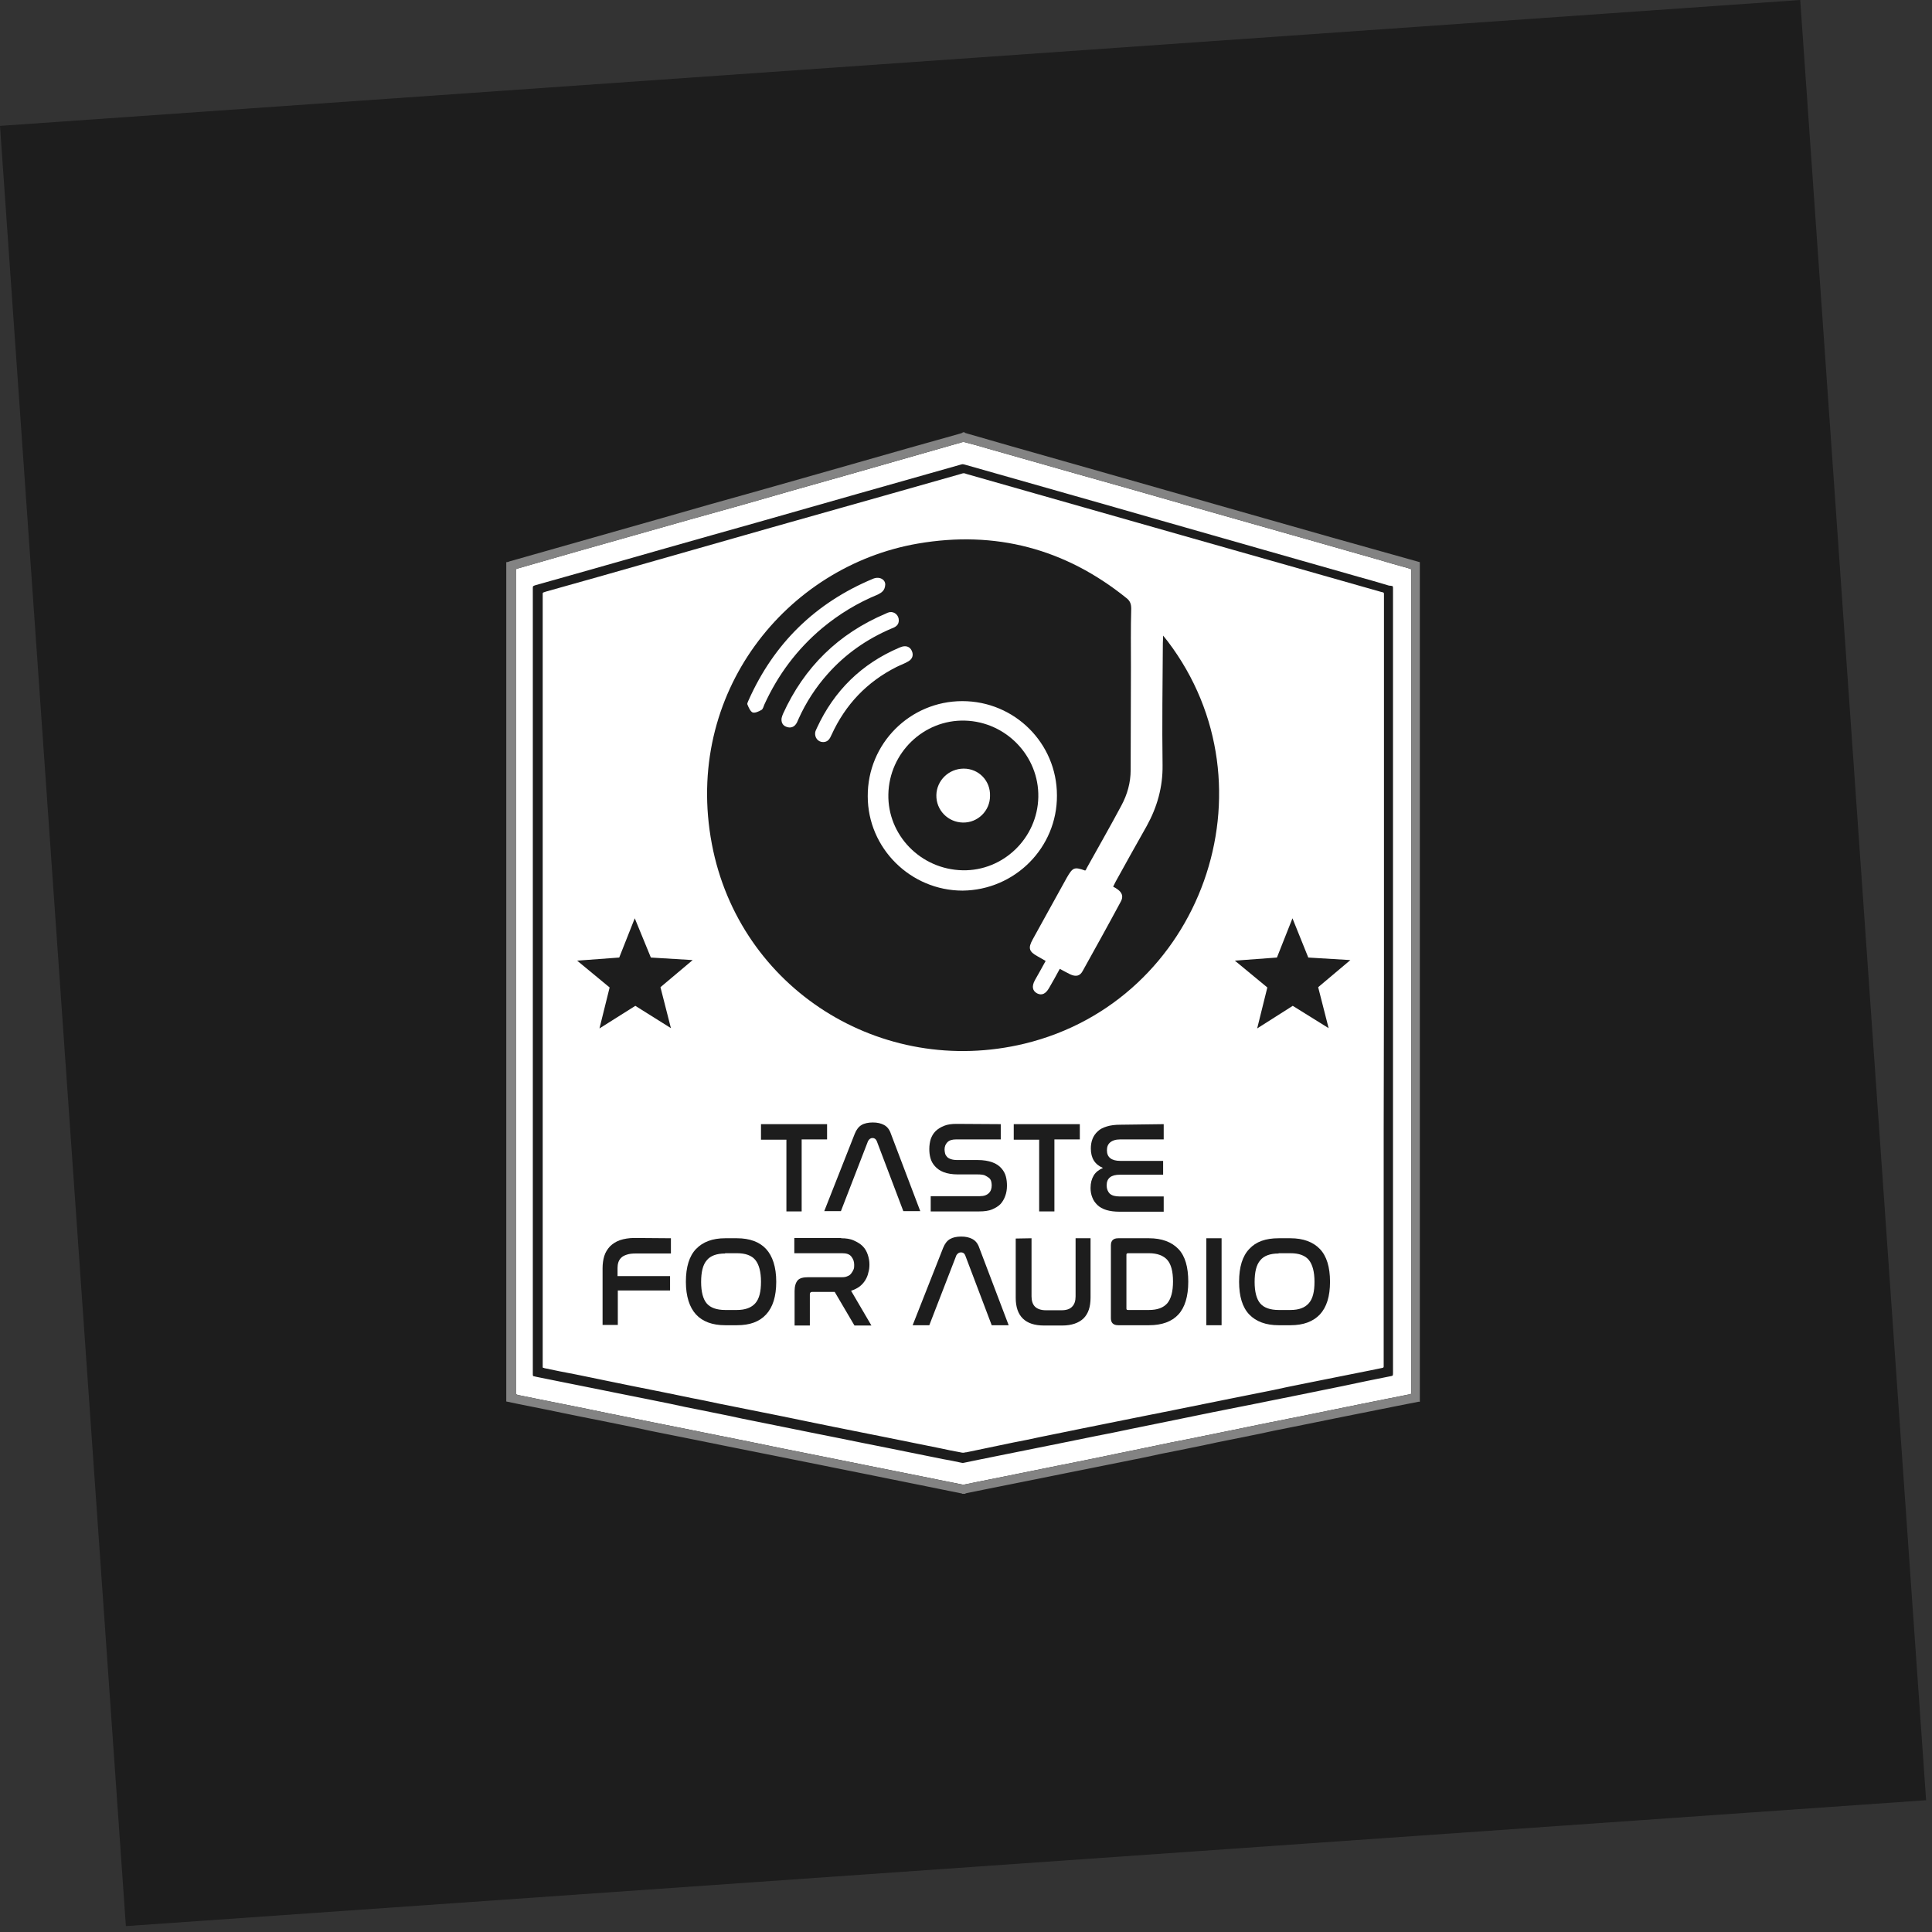 <?xml version="1.0" encoding="UTF-8"?> <svg xmlns="http://www.w3.org/2000/svg" width="182" height="182" viewBox="0 0 182 182" fill="none"><rect x="0" y="0" width="182" height="182" fill="#333333" stroke="none"/><rect width="170" height="170" transform="translate(0 11.859) rotate(-4)" fill="#1D1D1D"></rect><path d="M48.623 53.598C48.623 53.651 48.597 53.678 48.597 53.731L48.597 131.198C48.597 131.331 48.623 131.358 48.783 131.411C48.916 131.438 49.049 131.464 49.182 131.491C50.007 131.651 50.858 131.837 51.683 131.996C52.614 132.183 53.545 132.369 54.476 132.555C55.434 132.741 56.391 132.954 57.322 133.14C58.147 133.3 58.998 133.486 59.823 133.646C60.754 133.832 61.659 134.018 62.59 134.204C63.441 134.364 64.266 134.55 65.117 134.71C65.942 134.869 66.793 135.056 67.618 135.215C68.549 135.402 69.48 135.588 70.411 135.774C71.369 135.96 72.326 136.173 73.257 136.359C74.189 136.545 75.12 136.732 76.051 136.918C76.982 137.104 77.913 137.29 78.844 137.477C79.669 137.636 80.52 137.822 81.345 137.982C82.196 138.142 83.021 138.328 83.872 138.487C84.803 138.674 85.734 138.86 86.665 139.046C87.49 139.206 88.341 139.392 89.166 139.552C89.671 139.658 90.15 139.738 90.629 139.844C90.709 139.871 90.789 139.871 90.869 139.844C91.268 139.764 91.64 139.685 92.039 139.605C92.89 139.445 93.715 139.259 94.566 139.099C95.391 138.94 96.242 138.753 97.067 138.594C97.892 138.434 98.743 138.248 99.568 138.088C100.499 137.902 101.43 137.716 102.361 137.53C103.398 137.317 104.436 137.104 105.447 136.891C106.484 136.678 107.522 136.466 108.559 136.253C109.703 136.013 110.821 135.774 111.965 135.561C113.109 135.322 114.226 135.109 115.37 134.869C116.806 134.577 118.216 134.284 119.653 133.992L123.643 133.194C125.16 132.874 126.703 132.582 128.219 132.262C129.709 131.97 131.225 131.651 132.741 131.358C132.768 131.358 132.821 131.331 132.874 131.331C132.901 131.331 132.928 131.278 132.954 131.251L132.954 53.944C132.954 53.571 132.981 53.624 132.635 53.518C131.677 53.252 130.72 52.986 129.762 52.693C126.703 51.816 123.67 50.964 120.611 50.086C117.551 49.208 114.492 48.357 111.433 47.479C108.081 46.522 104.755 45.564 101.403 44.633C98.637 43.835 95.843 43.063 93.077 42.265C92.385 42.052 91.693 41.866 90.975 41.68C90.815 41.627 90.709 41.627 90.549 41.68C90.416 41.733 90.283 41.76 90.177 41.786C86.639 42.797 83.1 43.808 79.562 44.819C76.343 45.723 73.151 46.628 69.932 47.559C66.58 48.49 63.255 49.421 59.903 50.379C56.232 51.416 52.56 52.454 48.889 53.518C48.809 53.545 48.73 53.571 48.623 53.598Z" fill="white"></path><path d="M133.752 52.959L133.752 132.05L133.619 132.05C132.901 132.183 132.183 132.342 131.464 132.475C130.613 132.635 129.788 132.821 128.937 132.981C128.086 133.14 127.261 133.327 126.41 133.486C125.585 133.646 124.734 133.832 123.909 133.992C123.085 134.151 122.26 134.337 121.409 134.497C120.477 134.683 119.52 134.87 118.589 135.082C117.764 135.242 116.913 135.428 116.088 135.588C115.157 135.774 114.199 135.96 113.268 136.173C112.443 136.333 111.592 136.519 110.767 136.679C109.81 136.865 108.879 137.051 107.948 137.264C107.123 137.423 106.272 137.61 105.447 137.769C104.596 137.929 103.771 138.115 102.92 138.275C102.068 138.434 101.244 138.621 100.392 138.78C99.568 138.94 98.716 139.126 97.892 139.286C97.04 139.445 96.216 139.631 95.364 139.791C94.513 139.951 93.688 140.137 92.837 140.297C92.225 140.43 91.613 140.536 91.001 140.669C90.975 140.669 90.948 140.696 90.922 140.722L90.629 140.722C90.603 140.669 90.549 140.669 90.496 140.669C89.858 140.536 89.192 140.403 88.528 140.27C87.703 140.11 86.852 139.924 86.027 139.764C85.202 139.605 84.351 139.419 83.526 139.259C82.701 139.099 81.85 138.913 81.025 138.754C80.174 138.594 79.35 138.408 78.498 138.248C77.674 138.088 76.849 137.902 75.998 137.743C75.146 137.583 74.322 137.397 73.47 137.237C72.539 137.051 71.608 136.865 70.677 136.679C69.826 136.519 69.001 136.333 68.15 136.173C67.219 135.987 66.314 135.801 65.383 135.614C64.452 135.428 63.521 135.242 62.59 135.056C61.738 134.896 60.887 134.71 60.036 134.524C59.105 134.337 58.2 134.151 57.269 133.965C56.338 133.779 55.407 133.593 54.476 133.406C53.518 133.22 52.56 133.007 51.629 132.821C50.698 132.635 49.767 132.449 48.836 132.262C48.464 132.183 48.065 132.103 47.692 132.023L47.692 52.959C47.799 52.959 47.905 52.933 48.011 52.88C49.448 52.481 50.885 52.055 52.321 51.656C55.673 50.698 58.998 49.767 62.35 48.809C65.41 47.931 68.469 47.054 71.555 46.202C74.694 45.325 77.806 44.42 80.919 43.542C84.085 42.638 87.251 41.733 90.416 40.855C90.496 40.829 90.576 40.802 90.656 40.775C90.682 40.775 90.682 40.749 90.682 40.722L90.868 40.722C90.886 40.74 90.895 40.758 90.895 40.775C90.975 40.802 91.055 40.829 91.161 40.855C92.518 41.254 93.875 41.627 95.231 42.026C98.796 43.037 102.361 44.047 105.899 45.058C109.171 45.989 112.417 46.921 115.689 47.852C118.961 48.783 122.233 49.714 125.505 50.645C128.272 51.416 131.012 52.188 133.752 52.959ZM48.65 53.598C48.65 53.651 48.623 53.678 48.623 53.731L48.623 131.198C48.623 131.331 48.65 131.358 48.783 131.411C48.916 131.438 49.049 131.464 49.182 131.491C50.007 131.651 50.858 131.837 51.683 131.996C52.614 132.183 53.545 132.369 54.476 132.555C55.434 132.741 56.391 132.954 57.322 133.14C58.147 133.3 58.998 133.486 59.823 133.646C60.754 133.832 61.659 134.018 62.59 134.204C63.441 134.364 64.266 134.55 65.117 134.71C65.942 134.87 66.793 135.056 67.618 135.215C68.549 135.402 69.48 135.588 70.411 135.774C71.369 135.96 72.326 136.173 73.257 136.359C74.189 136.546 75.12 136.732 76.051 136.918C76.982 137.104 77.913 137.29 78.844 137.477C79.669 137.636 80.52 137.822 81.345 137.982C82.196 138.142 83.021 138.328 83.872 138.488C84.803 138.674 85.734 138.86 86.665 139.046C87.49 139.206 88.341 139.392 89.166 139.552C89.671 139.658 90.15 139.738 90.629 139.844C90.709 139.871 90.789 139.871 90.868 139.844C91.268 139.764 91.64 139.685 92.039 139.605C92.89 139.445 93.715 139.259 94.566 139.099C95.391 138.94 96.242 138.754 97.067 138.594C97.892 138.434 98.743 138.248 99.568 138.088C100.499 137.902 101.43 137.716 102.361 137.53C103.398 137.317 104.436 137.104 105.447 136.891C106.484 136.679 107.522 136.466 108.559 136.253C109.703 136.013 110.821 135.774 111.965 135.561C113.108 135.322 114.226 135.109 115.37 134.87C116.806 134.577 118.216 134.284 119.653 133.992L123.643 133.194C125.16 132.874 126.703 132.582 128.219 132.262C129.709 131.97 131.225 131.651 132.741 131.358C132.768 131.358 132.821 131.331 132.874 131.331C132.901 131.331 132.928 131.278 132.954 131.252L132.954 53.944C132.954 53.571 132.981 53.624 132.635 53.518C131.677 53.252 130.72 52.986 129.762 52.693C126.703 51.816 123.67 50.964 120.61 50.086C117.551 49.209 114.492 48.357 111.433 47.479C108.081 46.522 104.755 45.564 101.403 44.633C98.636 43.835 95.843 43.063 93.077 42.265C92.385 42.052 91.693 41.866 90.975 41.68C90.815 41.627 90.709 41.627 90.549 41.68C90.416 41.733 90.283 41.76 90.177 41.786C86.639 42.797 83.1 43.808 79.562 44.819C76.343 45.724 73.151 46.628 69.932 47.559C66.607 48.49 63.281 49.421 59.929 50.379C56.258 51.416 52.587 52.454 48.916 53.518C48.836 53.545 48.756 53.571 48.65 53.598Z" fill="#838383"></path><path fill-rule="evenodd" clip-rule="evenodd" d="M123.244 90.203L127.208 90.443L124.175 92.997L125.16 96.854L121.781 94.752L118.429 96.881L119.387 93.023L116.327 90.496L120.291 90.203L121.754 86.506L123.244 90.203Z" fill="#1D1D1D"></path><path fill-rule="evenodd" clip-rule="evenodd" d="M61.313 90.203L65.25 90.443L62.217 92.997L63.202 96.854L59.85 94.752L56.471 96.881L57.429 93.023L54.369 90.496L58.333 90.203L59.796 86.506L61.313 90.203Z" fill="#1D1D1D"></path><path fill-rule="evenodd" clip-rule="evenodd" d="M131.198 55.221C131.198 55.274 131.225 55.327 131.225 55.354L131.225 129.336C131.225 129.416 131.225 129.496 131.198 129.576C131.118 129.629 131.039 129.629 130.932 129.655C129.469 129.948 128.006 130.241 126.543 130.56C125.026 130.879 123.483 131.172 121.967 131.491C120.743 131.73 119.493 131.996 118.269 132.236C116.939 132.502 115.609 132.768 114.252 133.034C112.816 133.327 111.406 133.619 109.969 133.912C108.825 134.151 107.708 134.364 106.564 134.604C105.42 134.843 104.303 135.082 103.159 135.295C102.015 135.535 100.898 135.747 99.754 135.987C98.53 136.226 97.28 136.492 96.056 136.732C94.832 136.971 93.582 137.237 92.358 137.477C91.853 137.583 91.321 137.689 90.815 137.796C90.735 137.822 90.656 137.822 90.576 137.796C89.99 137.663 89.405 137.556 88.82 137.45C87.995 137.29 87.144 137.104 86.319 136.945C85.495 136.785 84.643 136.599 83.819 136.439C82.967 136.279 82.143 136.093 81.291 135.934C80.467 135.774 79.615 135.588 78.791 135.428C77.939 135.269 77.115 135.082 76.263 134.923C75.439 134.763 74.587 134.577 73.763 134.417C72.938 134.258 72.087 134.071 71.262 133.912C70.411 133.752 69.559 133.566 68.708 133.38C67.777 133.194 66.873 133.007 65.942 132.821C65.01 132.635 64.053 132.449 63.122 132.236C62.297 132.076 61.446 131.89 60.621 131.73C59.77 131.571 58.945 131.385 58.094 131.225C57.269 131.065 56.418 130.879 55.593 130.72C54.742 130.56 53.917 130.374 53.066 130.214C52.241 130.054 51.39 129.868 50.565 129.709C50.459 129.682 50.352 129.655 50.219 129.629C50.219 129.576 50.193 129.549 50.193 129.522L50.193 55.354C50.193 55.3 50.219 55.247 50.219 55.221C50.299 55.167 50.405 55.141 50.485 55.114C51.736 54.768 53.013 54.396 54.263 54.05C57.109 53.252 59.956 52.427 62.776 51.629C65.622 50.831 68.469 50.007 71.342 49.209C74.561 48.304 77.753 47.373 80.972 46.468C84.111 45.59 87.224 44.686 90.363 43.808C90.735 43.702 90.629 43.702 91.028 43.808C94.22 44.713 97.386 45.617 100.578 46.522C103.505 47.346 106.431 48.197 109.331 49.022C112.603 49.953 115.848 50.884 119.121 51.816C122.047 52.64 124.973 53.492 127.899 54.316C128.884 54.582 129.868 54.875 130.852 55.167C131.012 55.167 131.092 55.194 131.198 55.221ZM130.374 92.358L130.374 56.152C130.374 55.779 130.4 55.833 130.081 55.753C127.181 54.928 124.281 54.103 121.382 53.279C118.322 52.401 115.263 51.55 112.204 50.672C108.878 49.714 105.526 48.783 102.201 47.825C98.503 46.761 94.779 45.724 91.081 44.659C90.975 44.633 90.895 44.58 90.788 44.58C90.682 44.58 90.576 44.633 90.469 44.659C88.022 45.351 85.601 46.043 83.153 46.734C79.642 47.719 76.184 48.703 72.699 49.687C69.16 50.698 65.596 51.709 62.057 52.72C58.519 53.731 54.981 54.742 51.443 55.726C51.363 55.753 51.283 55.779 51.203 55.806C51.177 55.806 51.124 55.859 51.124 55.886L51.124 128.777C51.124 128.831 51.15 128.857 51.203 128.857C51.23 128.857 51.257 128.857 51.283 128.884C52.268 129.097 53.225 129.283 54.21 129.469C55.167 129.655 56.125 129.868 57.056 130.054C57.881 130.214 58.706 130.4 59.53 130.56C60.461 130.746 61.392 130.932 62.324 131.119C63.281 131.305 64.239 131.518 65.17 131.704C65.995 131.863 66.819 132.023 67.644 132.209C68.575 132.395 69.506 132.582 70.437 132.768C71.368 132.954 72.3 133.14 73.231 133.327C74.188 133.513 75.146 133.726 76.077 133.912C76.902 134.071 77.727 134.258 78.551 134.417C79.403 134.577 80.227 134.763 81.079 134.923C81.93 135.082 82.754 135.269 83.606 135.428C84.43 135.588 85.282 135.774 86.106 135.934C86.931 136.093 87.782 136.279 88.607 136.439C89.219 136.572 89.857 136.705 90.469 136.812C90.709 136.865 90.735 136.865 90.975 136.812L91.028 136.812C91.666 136.679 92.305 136.546 92.943 136.413C93.795 136.226 94.646 136.067 95.497 135.88C96.322 135.721 97.147 135.561 97.971 135.375C98.929 135.189 99.887 134.976 100.844 134.79C101.669 134.63 102.494 134.444 103.345 134.284C104.17 134.125 105.021 133.938 105.846 133.779C106.697 133.619 107.522 133.433 108.373 133.273C109.224 133.114 110.049 132.928 110.9 132.768C111.725 132.608 112.576 132.422 113.401 132.262C114.226 132.103 115.077 131.917 115.902 131.757C116.833 131.571 117.764 131.385 118.695 131.198C119.546 131.039 120.397 130.853 121.249 130.666C122.073 130.507 122.925 130.32 123.749 130.161C124.601 130.001 125.425 129.815 126.277 129.655C127.208 129.469 128.139 129.283 129.07 129.097C129.469 129.017 129.841 128.937 130.241 128.857C130.32 128.831 130.347 128.804 130.347 128.724L130.347 106.378L130.374 92.358Z" fill="#1D1D1D"></path><path d="M77.913 105.899L77.913 107.336L75.519 107.336L75.519 114.119L74.082 114.119L74.082 107.362L71.688 107.362L71.688 105.899L77.913 105.899Z" fill="#1D1D1D"></path><path d="M79.216 114.093L77.647 114.093L80.52 106.804C80.679 106.405 80.892 106.139 81.158 105.979C81.424 105.819 81.797 105.74 82.222 105.74C82.648 105.74 82.994 105.819 83.287 105.979C83.579 106.139 83.792 106.405 83.925 106.804L86.692 114.093L85.096 114.093L82.595 107.495C82.515 107.309 82.382 107.203 82.196 107.203C82.01 107.203 81.877 107.309 81.77 107.495L79.216 114.093Z" fill="#1D1D1D"></path><path d="M94.274 105.899L94.274 107.336L90.07 107.336C89.698 107.336 89.432 107.416 89.246 107.602C89.06 107.788 88.98 108.027 88.98 108.293C88.98 108.426 89.006 108.533 89.033 108.666C89.06 108.799 89.139 108.879 89.219 108.985C89.326 109.092 89.432 109.145 89.592 109.198C89.751 109.251 89.938 109.278 90.177 109.278L92.092 109.278C92.651 109.278 93.103 109.358 93.476 109.491C93.848 109.624 94.114 109.81 94.327 110.049C94.54 110.289 94.673 110.528 94.753 110.821C94.832 111.113 94.859 111.406 94.859 111.699C94.859 112.044 94.806 112.364 94.699 112.656C94.593 112.949 94.46 113.188 94.247 113.428C94.034 113.641 93.768 113.8 93.449 113.933C93.13 114.066 92.731 114.119 92.252 114.119L87.676 114.119L87.676 112.683L92.305 112.683C92.704 112.683 92.97 112.576 93.156 112.39C93.343 112.204 93.422 111.965 93.422 111.645C93.422 111.512 93.396 111.379 93.369 111.273C93.343 111.167 93.263 111.034 93.156 110.954C93.05 110.874 92.917 110.794 92.757 110.714C92.598 110.661 92.385 110.634 92.119 110.634L90.257 110.634C89.698 110.634 89.246 110.555 88.9 110.422C88.554 110.289 88.288 110.102 88.075 109.863C87.862 109.624 87.729 109.384 87.65 109.092C87.57 108.799 87.543 108.533 87.543 108.24C87.543 107.894 87.596 107.575 87.676 107.309C87.783 107.016 87.916 106.777 88.129 106.564C88.341 106.351 88.607 106.192 88.927 106.059C89.246 105.926 89.645 105.873 90.097 105.873L94.274 105.899Z" fill="#1D1D1D"></path><path d="M101.722 105.899L101.722 107.336L99.328 107.336L99.328 114.119L97.892 114.119L97.892 107.362L95.497 107.362L95.497 105.899L101.722 105.899Z" fill="#1D1D1D"></path><path d="M109.624 105.899L109.624 107.336L105.527 107.336C105.101 107.336 104.782 107.442 104.569 107.628C104.356 107.815 104.276 108.054 104.276 108.373C104.276 109.012 104.702 109.358 105.527 109.358L109.57 109.358L109.57 110.661L105.5 110.661C104.675 110.661 104.25 110.98 104.25 111.672C104.25 111.991 104.356 112.257 104.542 112.443C104.755 112.63 105.048 112.709 105.473 112.709L109.624 112.709L109.624 114.146L105.473 114.146C104.995 114.146 104.569 114.093 104.223 113.986C103.877 113.88 103.585 113.72 103.372 113.508C103.159 113.295 102.999 113.082 102.893 112.789C102.787 112.523 102.733 112.231 102.733 111.911C102.733 111.433 102.84 111.06 103.026 110.741C103.212 110.422 103.531 110.182 103.904 110.023C103.132 109.703 102.76 109.092 102.76 108.187C102.76 107.868 102.813 107.549 102.92 107.283C103.026 107.016 103.186 106.777 103.425 106.564C103.638 106.351 103.931 106.218 104.276 106.112C104.622 106.006 105.048 105.952 105.527 105.952L109.624 105.899Z" fill="#1D1D1D"></path><path d="M63.202 116.647L63.202 118.083L59.876 118.083C59.557 118.083 59.291 118.11 59.051 118.19C58.812 118.269 58.653 118.349 58.52 118.482C58.386 118.615 58.307 118.748 58.253 118.908C58.2 119.068 58.174 119.254 58.174 119.44L58.174 120.211L63.122 120.211L63.122 121.568L58.2 121.568L58.2 124.814L56.764 124.814L56.764 119.467C56.764 119.068 56.817 118.669 56.923 118.323C57.03 117.977 57.216 117.684 57.455 117.418C57.695 117.179 58.014 116.966 58.386 116.833C58.785 116.7 59.238 116.62 59.77 116.62L63.202 116.647Z" fill="#1D1D1D"></path><path d="M69.427 116.647C70.624 116.647 71.555 116.993 72.167 117.658C72.779 118.323 73.124 119.36 73.124 120.744C73.124 122.127 72.805 123.138 72.167 123.829C71.528 124.521 70.624 124.84 69.427 124.84L68.309 124.84C67.112 124.84 66.181 124.495 65.569 123.829C64.957 123.164 64.612 122.127 64.612 120.744C64.612 119.36 64.931 118.323 65.569 117.658C66.208 116.993 67.112 116.647 68.309 116.647L69.427 116.647ZM68.309 118.083C67.511 118.083 66.926 118.296 66.58 118.722C66.208 119.147 66.048 119.839 66.048 120.77C66.048 121.701 66.234 122.393 66.58 122.792C66.926 123.191 67.511 123.404 68.309 123.404L69.427 123.404C70.198 123.404 70.783 123.191 71.156 122.765C71.528 122.34 71.688 121.675 71.688 120.744C71.688 119.812 71.502 119.121 71.156 118.695C70.81 118.27 70.225 118.057 69.427 118.057L68.309 118.057L68.309 118.083Z" fill="#1D1D1D"></path><path d="M79.243 116.647C79.695 116.647 80.094 116.7 80.44 116.86C80.786 117.019 81.052 117.179 81.265 117.392C81.478 117.604 81.637 117.87 81.744 118.19C81.85 118.509 81.903 118.802 81.903 119.121C81.903 119.387 81.877 119.626 81.797 119.892C81.744 120.158 81.637 120.398 81.504 120.611C81.371 120.823 81.185 121.036 80.972 121.196C80.759 121.355 80.493 121.488 80.174 121.595L82.09 124.867L80.493 124.867L78.631 121.701L76.503 121.701C76.37 121.701 76.29 121.781 76.29 121.914L76.29 124.867L74.853 124.867L74.853 121.621C74.853 121.169 74.96 120.823 75.146 120.611C75.332 120.398 75.678 120.318 76.13 120.318L79.323 120.318C79.536 120.318 79.695 120.291 79.855 120.211C80.014 120.158 80.121 120.052 80.201 119.945C80.281 119.839 80.36 119.706 80.413 119.573C80.467 119.44 80.467 119.307 80.467 119.147C80.467 118.855 80.387 118.615 80.201 118.376C80.014 118.136 79.722 118.057 79.323 118.057L74.827 118.057L74.827 116.62L79.243 116.62L79.243 116.647Z" fill="#1D1D1D"></path><path d="M87.543 124.84L85.974 124.84L88.847 117.551C89.006 117.152 89.219 116.886 89.485 116.726C89.751 116.567 90.124 116.487 90.549 116.487C90.975 116.487 91.321 116.567 91.613 116.726C91.906 116.886 92.119 117.152 92.252 117.551L95.019 124.84L93.422 124.84L90.922 118.243C90.842 118.057 90.709 117.977 90.523 117.977C90.337 117.977 90.204 118.083 90.097 118.243L87.543 124.84Z" fill="#1D1D1D"></path><path d="M97.173 116.647L97.173 122.127C97.173 122.526 97.28 122.872 97.493 123.085C97.705 123.297 98.051 123.43 98.53 123.43L99.993 123.43C100.446 123.43 100.791 123.324 101.004 123.085C101.217 122.872 101.323 122.553 101.323 122.127L101.323 116.647L102.733 116.647L102.733 122.233C102.733 123.111 102.521 123.75 102.068 124.202C101.616 124.628 100.951 124.867 100.073 124.867L98.344 124.867C96.588 124.867 95.684 123.989 95.684 122.26L95.684 116.673L97.173 116.647Z" fill="#1D1D1D"></path><path d="M108.24 116.647C109.437 116.647 110.368 116.993 111.007 117.658C111.645 118.323 111.938 119.36 111.938 120.744C111.938 122.127 111.619 123.164 111.007 123.829C110.395 124.495 109.464 124.84 108.24 124.84L105.34 124.84C104.888 124.84 104.649 124.628 104.649 124.175L104.649 117.312C104.649 116.86 104.888 116.647 105.34 116.647L108.24 116.647ZM106.112 123.271C106.112 123.377 106.165 123.404 106.271 123.404L108.24 123.404C109.038 123.404 109.597 123.191 109.969 122.765C110.315 122.34 110.501 121.675 110.501 120.717C110.501 119.759 110.315 119.094 109.969 118.695C109.623 118.296 109.038 118.057 108.24 118.057L106.271 118.057C106.165 118.057 106.112 118.11 106.112 118.19L106.112 123.271Z" fill="#1D1D1D"></path><path d="M115.077 116.647L115.077 124.84L113.64 124.84L113.64 116.647L115.077 116.647Z" fill="#1D1D1D"></path><path d="M121.568 116.647C122.765 116.647 123.696 116.993 124.335 117.658C124.973 118.323 125.292 119.36 125.292 120.744C125.292 122.127 124.973 123.138 124.335 123.829C123.696 124.495 122.792 124.84 121.568 124.84L120.451 124.84C119.254 124.84 118.322 124.495 117.684 123.829C117.046 123.164 116.726 122.127 116.726 120.744C116.726 119.36 117.046 118.323 117.684 117.658C118.322 116.966 119.227 116.647 120.451 116.647L121.568 116.647ZM120.451 118.083C119.653 118.083 119.067 118.296 118.722 118.722C118.349 119.147 118.189 119.839 118.189 120.77C118.189 121.701 118.376 122.393 118.722 122.792C119.067 123.191 119.653 123.404 120.451 123.404L121.568 123.404C122.366 123.404 122.925 123.191 123.297 122.765C123.67 122.34 123.829 121.675 123.829 120.744C123.829 119.812 123.643 119.121 123.297 118.695C122.951 118.27 122.366 118.057 121.568 118.057L120.451 118.057L120.451 118.083Z" fill="#1D1D1D"></path><path d="M102.228 82.01C101.19 81.638 101.057 81.717 100.499 82.675C99.434 84.617 98.344 86.559 97.28 88.501C96.827 89.326 96.934 89.645 97.758 90.097C97.998 90.23 98.237 90.363 98.503 90.523C98.158 91.135 97.838 91.746 97.493 92.332C97.173 92.917 97.253 93.343 97.705 93.582C98.131 93.795 98.503 93.635 98.823 93.077C99.168 92.491 99.488 91.906 99.834 91.268C100.179 91.454 100.472 91.614 100.791 91.773C101.35 92.039 101.749 91.959 102.015 91.427C103.212 89.272 104.409 87.118 105.58 84.936C105.846 84.457 105.713 84.085 105.261 83.766C105.154 83.686 105.021 83.606 104.861 83.526C104.941 83.367 105.021 83.207 105.101 83.047C106.059 81.292 107.043 79.562 108.027 77.807C109.012 76.024 109.544 74.135 109.517 72.087C109.464 68.256 109.517 64.425 109.544 60.568C109.544 60.382 109.57 60.222 109.57 59.876C109.783 60.142 109.889 60.275 109.996 60.408C120.398 74.109 113.215 94.274 96.508 98.317C83.021 101.563 69.639 93.13 67.059 79.509C64.372 65.303 74.082 53.332 86.479 51.204C93.768 49.953 100.339 51.683 106.112 56.338C106.458 56.604 106.564 56.897 106.564 57.349C106.511 59.211 106.537 61.047 106.537 62.909C106.537 66.128 106.511 69.32 106.511 72.539C106.511 73.736 106.192 74.854 105.633 75.891C104.569 77.886 103.452 79.829 102.361 81.797C102.334 81.903 102.281 81.957 102.228 82.01ZM99.567 74.933C99.567 70.012 95.577 66.048 90.656 66.048C85.734 66.048 81.717 70.039 81.744 75.013C81.744 79.908 85.787 83.899 90.682 83.899C95.604 83.846 99.594 79.855 99.567 74.933ZM83.393 55.061C83.393 54.582 82.834 54.263 82.222 54.529C76.822 56.79 72.912 60.595 70.517 65.968C70.464 66.101 70.358 66.288 70.411 66.367C70.517 66.633 70.677 67.006 70.89 67.112C71.103 67.192 71.475 67.032 71.741 66.873C71.874 66.793 71.927 66.554 72.007 66.367C73.284 63.574 75.066 61.18 77.434 59.185C79.03 57.855 80.786 56.79 82.728 55.992C83.074 55.806 83.366 55.62 83.393 55.061ZM84.67 58.44C84.67 57.961 84.271 57.589 83.792 57.668C83.659 57.695 83.553 57.748 83.446 57.801C78.977 59.69 75.758 62.856 73.763 67.245C73.71 67.378 73.656 67.511 73.63 67.644C73.577 68.017 73.71 68.336 74.082 68.469C74.428 68.602 74.774 68.522 74.987 68.203C75.093 68.07 75.146 67.884 75.226 67.724C75.918 66.181 76.849 64.745 77.966 63.494C79.642 61.605 81.664 60.196 83.978 59.211C84.351 59.078 84.67 58.892 84.67 58.44ZM77.54 69.906C77.993 69.906 78.179 69.586 78.338 69.214C79.642 66.367 81.664 64.239 84.457 62.829C84.83 62.643 85.229 62.51 85.574 62.297C85.947 62.084 86.08 61.712 85.894 61.313C85.734 60.941 85.388 60.807 84.989 60.914C84.883 60.941 84.776 60.994 84.697 61.02C81.158 62.537 78.578 65.064 76.955 68.576C76.902 68.709 76.822 68.841 76.796 68.975C76.716 69.48 77.061 69.906 77.54 69.906Z" fill="#1D1D1D"></path><path d="M90.682 81.983C86.745 81.903 83.606 78.684 83.686 74.827C83.766 70.916 87.011 67.777 90.895 67.884C94.779 67.99 97.892 71.236 97.812 75.093C97.732 78.951 94.513 82.063 90.682 81.983ZM90.789 72.406C89.379 72.406 88.235 73.523 88.208 74.907C88.182 76.317 89.299 77.461 90.709 77.487C92.119 77.514 93.263 76.37 93.263 74.987C93.316 73.55 92.199 72.406 90.789 72.406Z" fill="#1D1D1D"></path></svg> 